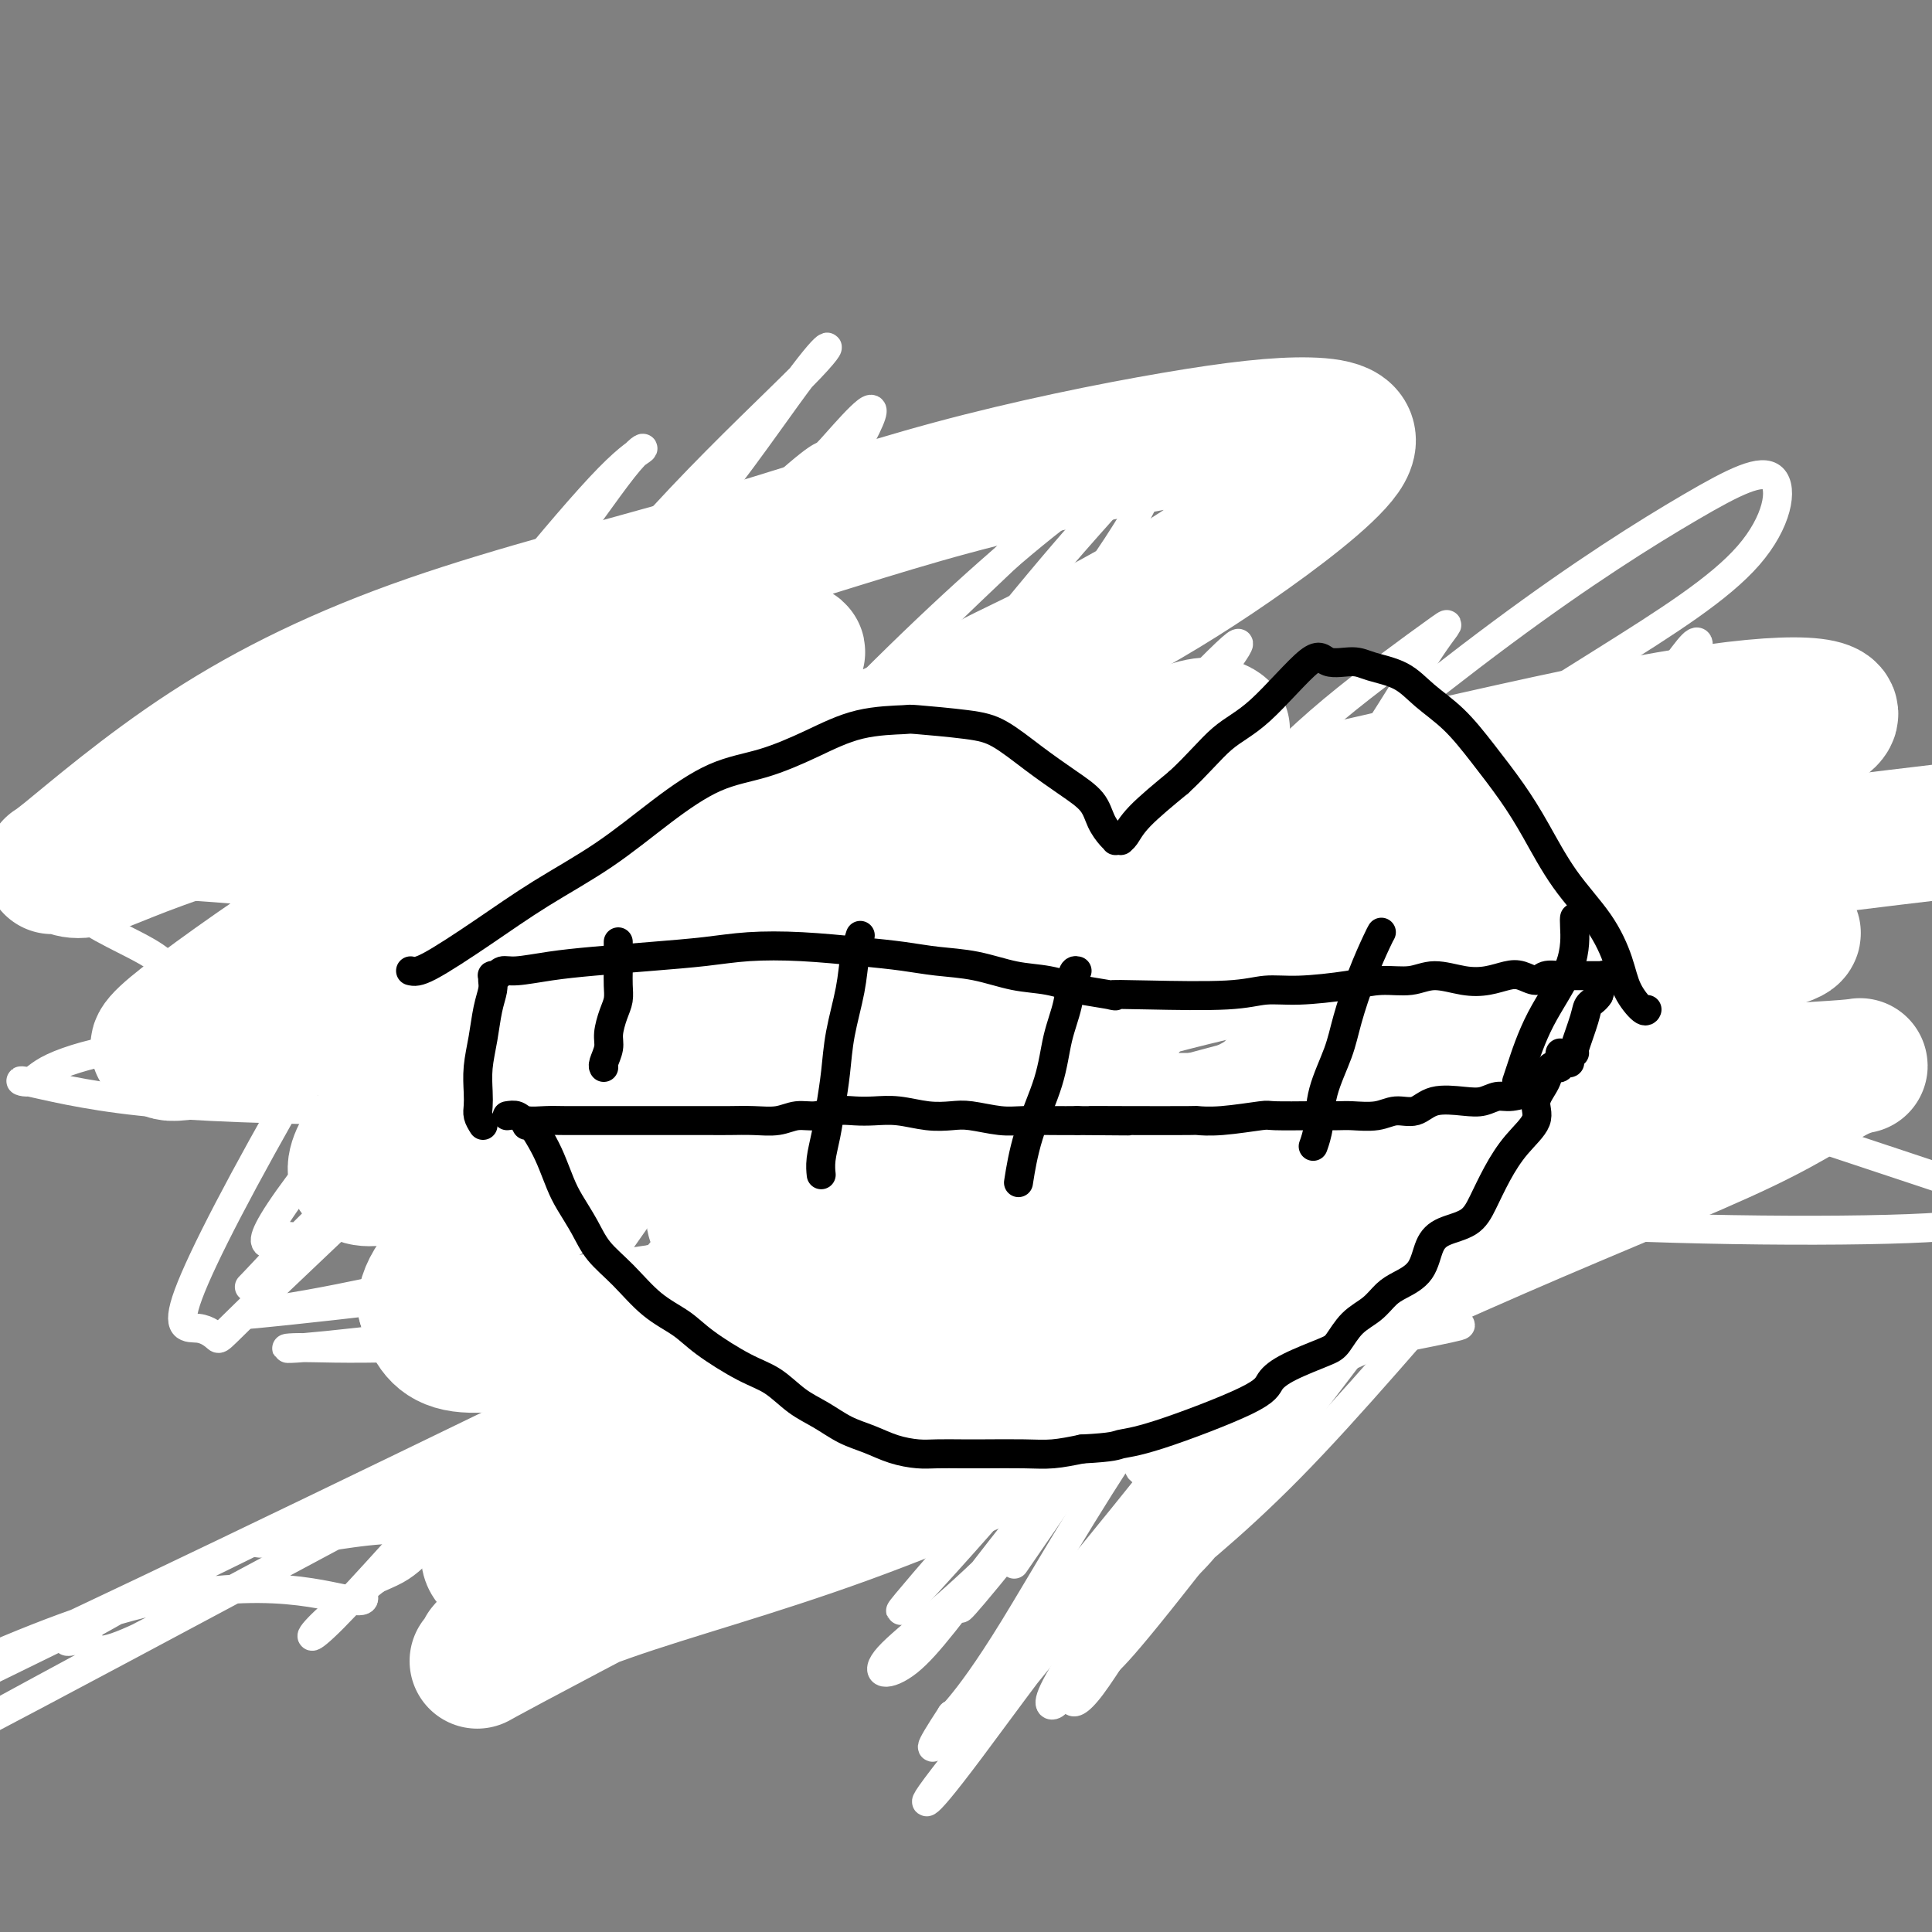 <svg viewBox='0 0 400 400' version='1.1' xmlns='http://www.w3.org/2000/svg' xmlns:xlink='http://www.w3.org/1999/xlink'><rect x="0" y="0" width="400" height="400" fill="#808080" stroke="none"/><g fill='none' stroke='#000000' stroke-width='6' stroke-linecap='round' stroke-linejoin='round'><path d='M107,238c0.365,-0.129 0.731,-0.258 1,0c0.269,0.258 0.442,0.902 1,1c0.558,0.098 1.501,-0.351 2,0c0.499,0.351 0.556,1.500 1,2c0.444,0.500 1.276,0.349 2,1c0.724,0.651 1.339,2.102 2,3c0.661,0.898 1.367,1.242 2,2c0.633,0.758 1.194,1.931 2,3c0.806,1.069 1.859,2.033 3,3c1.141,0.967 2.372,1.938 3,3c0.628,1.062 0.655,2.216 1,3c0.345,0.784 1.008,1.199 2,2c0.992,0.801 2.313,1.987 3,3c0.687,1.013 0.740,1.853 2,3c1.260,1.147 3.727,2.601 5,4c1.273,1.399 1.353,2.742 2,4c0.647,1.258 1.863,2.431 3,3c1.137,0.569 2.197,0.534 3,1c0.803,0.466 1.349,1.434 2,2c0.651,0.566 1.406,0.729 2,1c0.594,0.271 1.027,0.649 2,1c0.973,0.351 2.487,0.676 4,1'/><path d='M157,284c2.121,1.018 0.925,0.563 2,1c1.075,0.437 4.423,1.767 8,3c3.577,1.233 7.385,2.370 10,3c2.615,0.630 4.037,0.754 6,1c1.963,0.246 4.468,0.615 7,1c2.532,0.385 5.089,0.787 8,1c2.911,0.213 6.174,0.237 9,0c2.826,-0.237 5.216,-0.735 8,-1c2.784,-0.265 5.962,-0.297 9,-1c3.038,-0.703 5.935,-2.075 8,-3c2.065,-0.925 3.297,-1.402 5,-2c1.703,-0.598 3.877,-1.318 6,-2c2.123,-0.682 4.194,-1.328 6,-2c1.806,-0.672 3.348,-1.372 5,-2c1.652,-0.628 3.414,-1.186 5,-2c1.586,-0.814 2.996,-1.884 5,-3c2.004,-1.116 4.603,-2.279 6,-3c1.397,-0.721 1.594,-1.001 3,-2c1.406,-0.999 4.022,-2.717 6,-4c1.978,-1.283 3.317,-2.129 5,-3c1.683,-0.871 3.708,-1.766 5,-3c1.292,-1.234 1.851,-2.807 3,-4c1.149,-1.193 2.888,-2.007 4,-3c1.112,-0.993 1.598,-2.165 3,-3c1.402,-0.835 3.721,-1.334 5,-2c1.279,-0.666 1.518,-1.498 2,-2c0.482,-0.502 1.207,-0.674 2,-1c0.793,-0.326 1.655,-0.808 2,-1c0.345,-0.192 0.172,-0.096 0,0'/><path d='M112,182c0.163,0.250 0.326,0.501 1,1c0.674,0.499 1.859,1.248 3,2c1.141,0.752 2.239,1.508 3,2c0.761,0.492 1.186,0.719 2,1c0.814,0.281 2.018,0.614 3,1c0.982,0.386 1.743,0.824 3,1c1.257,0.176 3.010,0.090 4,0c0.990,-0.090 1.217,-0.182 2,0c0.783,0.182 2.121,0.640 4,1c1.879,0.360 4.298,0.622 6,1c1.702,0.378 2.687,0.871 4,1c1.313,0.129 2.952,-0.105 4,0c1.048,0.105 1.503,0.550 3,1c1.497,0.450 4.036,0.904 6,1c1.964,0.096 3.353,-0.167 5,0c1.647,0.167 3.552,0.763 5,1c1.448,0.237 2.438,0.116 4,0c1.562,-0.116 3.697,-0.227 5,0c1.303,0.227 1.774,0.792 3,1c1.226,0.208 3.207,0.059 5,0c1.793,-0.059 3.396,-0.030 5,0'/><path d='M192,197c10.665,1.324 4.827,1.136 4,1c-0.827,-0.136 3.356,-0.218 6,0c2.644,0.218 3.750,0.738 5,1c1.250,0.262 2.645,0.266 5,0c2.355,-0.266 5.669,-0.803 8,-1c2.331,-0.197 3.680,-0.053 5,0c1.320,0.053 2.612,0.014 4,0c1.388,-0.014 2.874,-0.004 4,0c1.126,0.004 1.894,0.001 3,0c1.106,-0.001 2.550,-0.000 4,0c1.450,0.000 2.905,-0.000 4,0c1.095,0.000 1.828,0.001 3,0c1.172,-0.001 2.781,-0.004 4,0c1.219,0.004 2.048,0.015 3,0c0.952,-0.015 2.029,-0.057 3,0c0.971,0.057 1.838,0.211 3,0c1.162,-0.211 2.621,-0.788 4,-1c1.379,-0.212 2.679,-0.061 4,0c1.321,0.061 2.663,0.030 4,0c1.337,-0.030 2.670,-0.060 4,0c1.330,0.060 2.658,0.209 4,0c1.342,-0.209 2.697,-0.775 4,-1c1.303,-0.225 2.554,-0.109 4,0c1.446,0.109 3.086,0.213 5,0c1.914,-0.213 4.100,-0.741 6,-1c1.900,-0.259 3.512,-0.249 5,-1c1.488,-0.751 2.853,-2.263 4,-3c1.147,-0.737 2.078,-0.698 4,-2c1.922,-1.302 4.835,-3.943 6,-5c1.165,-1.057 0.583,-0.528 0,0'/><path d='M118,200c0.112,-0.007 0.223,-0.015 0,0c-0.223,0.015 -0.782,0.051 -1,0c-0.218,-0.051 -0.097,-0.189 0,0c0.097,0.189 0.170,0.704 0,1c-0.170,0.296 -0.582,0.371 -1,1c-0.418,0.629 -0.843,1.810 -1,3c-0.157,1.190 -0.046,2.390 0,3c0.046,0.610 0.026,0.631 0,1c-0.026,0.369 -0.060,1.085 0,2c0.060,0.915 0.212,2.029 0,3c-0.212,0.971 -0.789,1.798 -1,2c-0.211,0.202 -0.057,-0.220 0,1c0.057,1.220 0.015,4.082 0,5c-0.015,0.918 -0.005,-0.108 0,0c0.005,0.108 0.005,1.350 0,2c-0.005,0.650 -0.014,0.708 0,1c0.014,0.292 0.052,0.817 0,1c-0.052,0.183 -0.193,0.024 0,0c0.193,-0.024 0.722,0.086 1,0c0.278,-0.086 0.306,-0.369 1,-1c0.694,-0.631 2.056,-1.609 3,-2c0.944,-0.391 1.472,-0.196 2,0'/><path d='M121,223c1.809,-0.523 2.832,-0.831 3,-1c0.168,-0.169 -0.520,-0.199 1,0c1.520,0.199 5.247,0.627 7,1c1.753,0.373 1.533,0.692 2,1c0.467,0.308 1.622,0.604 3,1c1.378,0.396 2.978,0.891 4,1c1.022,0.109 1.464,-0.167 2,0c0.536,0.167 1.166,0.778 2,1c0.834,0.222 1.872,0.055 3,0c1.128,-0.055 2.348,0.000 3,0c0.652,-0.000 0.737,-0.057 1,0c0.263,0.057 0.703,0.226 1,0c0.297,-0.226 0.450,-0.849 1,-1c0.550,-0.151 1.498,0.168 2,0c0.502,-0.168 0.558,-0.822 1,-1c0.442,-0.178 1.270,0.122 2,0c0.730,-0.122 1.361,-0.666 2,-1c0.639,-0.334 1.286,-0.457 2,-1c0.714,-0.543 1.497,-1.507 2,-2c0.503,-0.493 0.727,-0.515 1,-1c0.273,-0.485 0.595,-1.435 1,-2c0.405,-0.565 0.893,-0.747 1,-1c0.107,-0.253 -0.168,-0.579 0,-1c0.168,-0.421 0.780,-0.938 1,-1c0.220,-0.062 0.048,0.329 0,0c-0.048,-0.329 0.029,-1.379 0,-2c-0.029,-0.621 -0.165,-0.813 0,-1c0.165,-0.187 0.632,-0.370 1,-1c0.368,-0.630 0.638,-1.708 1,-2c0.362,-0.292 0.818,0.202 1,0c0.182,-0.202 0.091,-1.101 0,-2'/><path d='M172,207c1.928,-2.868 1.249,-1.538 1,-1c-0.249,0.538 -0.067,0.283 0,0c0.067,-0.283 0.019,-0.594 0,-1c-0.019,-0.406 -0.009,-0.908 0,-1c0.009,-0.092 0.015,0.226 0,0c-0.015,-0.226 -0.053,-0.994 0,-1c0.053,-0.006 0.195,0.752 0,1c-0.195,0.248 -0.728,-0.015 -1,0c-0.272,0.015 -0.282,0.306 -1,1c-0.718,0.694 -2.144,1.789 -3,3c-0.856,1.211 -1.144,2.536 -2,4c-0.856,1.464 -2.281,3.065 -3,4c-0.719,0.935 -0.732,1.202 -1,2c-0.268,0.798 -0.793,2.126 -1,3c-0.207,0.874 -0.098,1.295 0,2c0.098,0.705 0.184,1.696 0,2c-0.184,0.304 -0.639,-0.077 -1,0c-0.361,0.077 -0.629,0.612 -1,1c-0.371,0.388 -0.846,0.628 -1,1c-0.154,0.372 0.014,0.874 0,1c-0.014,0.126 -0.210,-0.125 0,0c0.210,0.125 0.825,0.626 1,1c0.175,0.374 -0.091,0.622 0,1c0.091,0.378 0.538,0.885 1,1c0.462,0.115 0.938,-0.162 1,0c0.062,0.162 -0.290,0.762 0,1c0.290,0.238 1.222,0.115 2,0c0.778,-0.115 1.402,-0.223 2,0c0.598,0.223 1.171,0.778 2,1c0.829,0.222 1.915,0.111 3,0'/><path d='M170,233c2.330,0.078 3.656,-0.228 5,0c1.344,0.228 2.706,0.989 6,1c3.294,0.011 8.520,-0.729 12,-1c3.480,-0.271 5.213,-0.073 6,0c0.787,0.073 0.626,0.020 1,0c0.374,-0.020 1.281,-0.006 2,0c0.719,0.006 1.250,0.003 2,0c0.750,-0.003 1.717,-0.005 2,0c0.283,0.005 -0.120,0.016 0,0c0.120,-0.016 0.763,-0.060 1,0c0.237,0.060 0.066,0.224 0,0c-0.066,-0.224 -0.029,-0.837 0,-1c0.029,-0.163 0.050,0.124 0,0c-0.050,-0.124 -0.169,-0.658 0,-1c0.169,-0.342 0.627,-0.493 1,-1c0.373,-0.507 0.662,-1.369 1,-2c0.338,-0.631 0.723,-1.032 1,-2c0.277,-0.968 0.444,-2.502 1,-4c0.556,-1.498 1.501,-2.959 2,-4c0.499,-1.041 0.550,-1.663 1,-3c0.450,-1.337 1.298,-3.390 2,-6c0.702,-2.610 1.260,-5.776 2,-8c0.740,-2.224 1.664,-3.506 2,-5c0.336,-1.494 0.086,-3.198 0,-4c-0.086,-0.802 -0.008,-0.700 0,-1c0.008,-0.300 -0.053,-1.002 0,-1c0.053,0.002 0.218,0.708 0,1c-0.218,0.292 -0.821,0.171 -1,0c-0.179,-0.171 0.067,-0.392 0,0c-0.067,0.392 -0.448,1.398 -1,2c-0.552,0.602 -1.276,0.801 -2,1'/><path d='M216,194c-0.790,0.662 -0.765,1.317 -1,2c-0.235,0.683 -0.728,1.395 -2,4c-1.272,2.605 -3.322,7.105 -4,9c-0.678,1.895 0.014,1.186 0,1c-0.014,-0.186 -0.736,0.151 -1,1c-0.264,0.849 -0.071,2.209 0,3c0.071,0.791 0.019,1.011 0,1c-0.019,-0.011 -0.005,-0.253 0,0c0.005,0.253 0.001,1.002 0,2c-0.001,0.998 -0.000,2.244 0,3c0.000,0.756 -0.001,1.022 0,2c0.001,0.978 0.004,2.670 0,4c-0.004,1.330 -0.015,2.300 0,3c0.015,0.700 0.055,1.132 0,2c-0.055,0.868 -0.207,2.173 0,3c0.207,0.827 0.772,1.177 1,2c0.228,0.823 0.120,2.119 0,3c-0.120,0.881 -0.251,1.346 0,2c0.251,0.654 0.886,1.495 1,2c0.114,0.505 -0.292,0.672 0,1c0.292,0.328 1.282,0.817 2,1c0.718,0.183 1.164,0.060 2,0c0.836,-0.060 2.062,-0.059 3,0c0.938,0.059 1.588,0.174 3,0c1.412,-0.174 3.585,-0.639 6,-1c2.415,-0.361 5.072,-0.619 8,-1c2.928,-0.381 6.127,-0.887 9,-1c2.873,-0.113 5.420,0.166 8,0c2.580,-0.166 5.195,-0.775 7,-1c1.805,-0.225 2.802,-0.064 4,0c1.198,0.064 2.599,0.032 4,0'/><path d='M266,241c8.305,-0.397 2.067,0.611 0,1c-2.067,0.389 0.038,0.158 1,0c0.962,-0.158 0.780,-0.241 1,0c0.220,0.241 0.843,0.808 1,1c0.157,0.192 -0.150,0.008 0,0c0.150,-0.008 0.757,0.159 1,0c0.243,-0.159 0.121,-0.643 0,-1c-0.121,-0.357 -0.243,-0.588 0,-1c0.243,-0.412 0.850,-1.007 1,-2c0.150,-0.993 -0.156,-2.386 0,-4c0.156,-1.614 0.774,-3.450 1,-6c0.226,-2.550 0.061,-5.814 0,-9c-0.061,-3.186 -0.016,-6.293 0,-9c0.016,-2.707 0.004,-5.012 0,-7c-0.004,-1.988 -0.001,-3.658 0,-5c0.001,-1.342 -0.001,-2.357 0,-3c0.001,-0.643 0.005,-0.913 0,-1c-0.005,-0.087 -0.019,0.010 0,0c0.019,-0.010 0.070,-0.128 0,0c-0.070,0.128 -0.260,0.502 -1,1c-0.740,0.498 -2.031,1.119 -3,2c-0.969,0.881 -1.618,2.022 -2,3c-0.382,0.978 -0.499,1.795 -1,3c-0.501,1.205 -1.388,2.799 -2,4c-0.612,1.201 -0.949,2.009 -1,3c-0.051,0.991 0.182,2.166 0,3c-0.182,0.834 -0.781,1.326 -1,2c-0.219,0.674 -0.059,1.531 0,2c0.059,0.469 0.016,0.549 0,1c-0.016,0.451 -0.005,1.272 0,2c0.005,0.728 0.002,1.364 0,2'/><path d='M261,223c-0.067,2.718 0.766,2.014 1,2c0.234,-0.014 -0.130,0.664 0,2c0.130,1.336 0.756,3.331 1,4c0.244,0.669 0.107,0.012 0,0c-0.107,-0.012 -0.184,0.623 0,1c0.184,0.377 0.630,0.497 1,1c0.370,0.503 0.664,1.387 1,2c0.336,0.613 0.713,0.953 1,1c0.287,0.047 0.482,-0.200 1,0c0.518,0.200 1.358,0.845 2,1c0.642,0.155 1.085,-0.181 2,0c0.915,0.181 2.301,0.877 4,1c1.699,0.123 3.710,-0.329 7,-1c3.290,-0.671 7.859,-1.563 13,-3c5.141,-1.437 10.856,-3.419 15,-5c4.144,-1.581 6.718,-2.759 9,-4c2.282,-1.241 4.272,-2.544 6,-3c1.728,-0.456 3.194,-0.066 4,0c0.806,0.066 0.951,-0.193 1,0c0.049,0.193 0.001,0.837 0,1c-0.001,0.163 0.046,-0.156 0,0c-0.046,0.156 -0.186,0.788 0,1c0.186,0.212 0.699,0.003 1,0c0.301,-0.003 0.392,0.201 0,-1c-0.392,-1.201 -1.265,-3.808 -2,-6c-0.735,-2.192 -1.331,-3.969 -2,-6c-0.669,-2.031 -1.411,-4.316 -2,-6c-0.589,-1.684 -1.025,-2.767 -2,-5c-0.975,-2.233 -2.487,-5.617 -4,-9'/><path d='M319,191c-2.389,-6.212 -2.362,-5.242 -2,-5c0.362,0.242 1.059,-0.242 0,-2c-1.059,-1.758 -3.874,-4.788 -5,-6c-1.126,-1.212 -0.563,-0.606 0,0'/><path d='M110,187c-0.391,-1.380 -0.782,-2.759 -1,-3c-0.218,-0.241 -0.264,0.658 -1,0c-0.736,-0.658 -2.162,-2.873 -3,-4c-0.838,-1.127 -1.087,-1.168 -2,-2c-0.913,-0.832 -2.489,-2.457 -4,-4c-1.511,-1.543 -2.958,-3.004 -4,-4c-1.042,-0.996 -1.680,-1.527 -2,-2c-0.320,-0.473 -0.323,-0.887 -1,-2c-0.677,-1.113 -2.027,-2.925 -3,-4c-0.973,-1.075 -1.567,-1.412 -2,-2c-0.433,-0.588 -0.704,-1.426 -1,-2c-0.296,-0.574 -0.618,-0.885 -1,-1c-0.382,-0.115 -0.824,-0.033 -1,0c-0.176,0.033 -0.086,0.017 0,0c0.086,-0.017 0.166,-0.037 0,0c-0.166,0.037 -0.579,0.129 -1,1c-0.421,0.871 -0.848,2.520 -1,3c-0.152,0.480 -0.027,-0.208 -1,1c-0.973,1.208 -3.044,4.314 -4,6c-0.956,1.686 -0.796,1.954 -1,3c-0.204,1.046 -0.773,2.870 -1,4c-0.227,1.130 -0.114,1.565 0,2'/><path d='M75,177c-1.786,3.527 -1.253,2.345 -1,2c0.253,-0.345 0.224,0.148 0,1c-0.224,0.852 -0.642,2.062 -1,3c-0.358,0.938 -0.656,1.603 -1,2c-0.344,0.397 -0.733,0.525 -1,1c-0.267,0.475 -0.411,1.297 -1,2c-0.589,0.703 -1.622,1.289 -2,2c-0.378,0.711 -0.101,1.549 0,2c0.101,0.451 0.027,0.516 0,1c-0.027,0.484 -0.007,1.388 0,2c0.007,0.612 0.001,0.934 0,1c-0.001,0.066 0.004,-0.122 0,0c-0.004,0.122 -0.015,0.554 0,1c0.015,0.446 0.058,0.907 0,1c-0.058,0.093 -0.215,-0.182 0,0c0.215,0.182 0.803,0.822 1,1c0.197,0.178 0.004,-0.107 1,0c0.996,0.107 3.179,0.606 5,1c1.821,0.394 3.278,0.683 5,1c1.722,0.317 3.710,0.663 5,1c1.290,0.337 1.881,0.667 3,1c1.119,0.333 2.764,0.669 4,1c1.236,0.331 2.061,0.655 3,1c0.939,0.345 1.993,0.709 3,1c1.007,0.291 1.969,0.509 3,1c1.031,0.491 2.132,1.255 4,2c1.868,0.745 4.503,1.470 6,2c1.497,0.530 1.856,0.866 2,1c0.144,0.134 0.072,0.067 0,0'/></g>
<g fill='none' stroke='#FFFFFF' stroke-width='6' stroke-linecap='round' stroke-linejoin='round'><path d='M353,206c-1.393,-0.147 -2.786,-0.293 -8,2c-5.214,2.293 -14.250,7.026 -20,13c-5.750,5.974 -8.214,13.190 -20,15c-11.786,1.810 -32.894,-1.785 -43,0c-10.106,1.785 -9.208,8.951 -9,11c0.208,2.049 -0.273,-1.019 -1,-2c-0.727,-0.981 -1.702,0.127 0,-1c1.702,-1.127 6.079,-4.487 13,-11c6.921,-6.513 16.386,-16.180 26,-25c9.614,-8.820 19.377,-16.793 27,-23c7.623,-6.207 13.106,-10.647 17,-12c3.894,-1.353 6.198,0.379 8,0c1.802,-0.379 3.100,-2.871 1,4c-2.100,6.871 -7.600,23.106 -14,35c-6.400,11.894 -13.700,19.447 -21,27'/><path d='M309,239c-8.254,10.644 -18.389,23.755 -27,35c-8.611,11.245 -15.700,20.626 -22,28c-6.300,7.374 -11.813,12.743 -14,15c-2.187,2.257 -1.047,1.401 0,-4c1.047,-5.401 2.002,-15.348 6,-27c3.998,-11.652 11.039,-25.007 18,-39c6.961,-13.993 13.842,-28.622 21,-41c7.158,-12.378 14.594,-22.506 19,-31c4.406,-8.494 5.781,-15.356 8,-18c2.219,-2.644 5.281,-1.070 7,-1c1.719,0.070 2.095,-1.365 -1,4c-3.095,5.365 -9.662,17.531 -16,27c-6.338,9.469 -12.448,16.241 -21,26c-8.552,9.759 -19.546,22.505 -30,35c-10.454,12.495 -20.366,24.738 -27,34c-6.634,9.262 -9.989,15.542 -12,19c-2.011,3.458 -2.679,4.095 -3,4c-0.321,-0.095 -0.295,-0.922 6,-6c6.295,-5.078 18.860,-14.407 32,-28c13.140,-13.593 26.856,-31.449 41,-48c14.144,-16.551 28.715,-31.796 38,-43c9.285,-11.204 13.283,-18.367 16,-22c2.717,-3.633 4.154,-3.734 4,-3c-0.154,0.734 -1.899,2.305 -7,8c-5.101,5.695 -13.559,15.516 -25,28c-11.441,12.484 -25.864,27.633 -41,46c-15.136,18.367 -30.985,39.954 -43,58c-12.015,18.046 -20.196,32.551 -26,42c-5.804,9.449 -9.230,13.843 -11,16c-1.770,2.157 -1.885,2.079 -2,2'/><path d='M197,355c-10.916,16.646 2.795,-0.739 16,-17c13.205,-16.261 25.906,-31.399 40,-50c14.094,-18.601 29.583,-40.664 48,-64c18.417,-23.336 39.762,-47.944 49,-58c9.238,-10.056 6.368,-5.559 7,-5c0.632,0.559 4.765,-2.819 4,0c-0.765,2.819 -6.428,11.835 -15,23c-8.572,11.165 -20.053,24.478 -32,39c-11.947,14.522 -24.358,30.251 -37,47c-12.642,16.749 -25.514,34.518 -35,48c-9.486,13.482 -15.587,22.678 -19,28c-3.413,5.322 -4.138,6.770 -5,7c-0.862,0.230 -1.859,-0.757 5,-11c6.859,-10.243 21.575,-29.743 38,-51c16.425,-21.257 34.558,-44.272 49,-64c14.442,-19.728 25.192,-36.170 33,-46c7.808,-9.830 12.673,-13.047 16,-15c3.327,-1.953 5.117,-2.643 3,2c-2.117,4.643 -8.142,14.618 -17,27c-8.858,12.382 -20.550,27.172 -33,42c-12.450,14.828 -25.657,29.693 -38,45c-12.343,15.307 -23.820,31.057 -32,43c-8.180,11.943 -13.063,20.079 -16,24c-2.937,3.921 -3.927,3.628 -4,3c-0.073,-0.628 0.773,-1.592 9,-14c8.227,-12.408 23.837,-36.261 40,-60c16.163,-23.739 32.881,-47.364 47,-67c14.119,-19.636 25.640,-35.284 33,-46c7.360,-10.716 10.558,-16.500 13,-20c2.442,-3.500 4.126,-4.714 1,-1c-3.126,3.714 -11.063,12.357 -19,21'/><path d='M346,165c-9.040,9.633 -22.639,23.716 -34,35c-11.361,11.284 -20.484,19.768 -40,43c-19.516,23.232 -49.427,61.213 -63,78c-13.573,16.787 -10.810,12.382 -7,8c3.810,-4.382 8.665,-8.740 18,-20c9.335,-11.260 23.150,-29.423 38,-50c14.850,-20.577 30.735,-43.569 45,-63c14.265,-19.431 26.911,-35.301 35,-46c8.089,-10.699 11.620,-16.228 13,-17c1.380,-0.772 0.609,3.214 -4,10c-4.609,6.786 -13.055,16.374 -23,29c-9.945,12.626 -21.387,28.292 -33,43c-11.613,14.708 -23.396,28.460 -38,48c-14.604,19.540 -32.030,44.869 -39,55c-6.970,10.131 -3.485,5.066 0,0'/><path d='M288,221c-3.413,4.827 -6.826,9.654 -12,16c-5.174,6.346 -12.107,14.210 -17,22c-4.893,7.790 -7.744,15.505 -11,22c-3.256,6.495 -6.917,11.772 -9,15c-2.083,3.228 -2.589,4.409 -3,6c-0.411,1.591 -0.729,3.592 3,2c3.729,-1.592 11.505,-6.778 20,-15c8.495,-8.222 17.710,-19.479 28,-31c10.290,-11.521 21.654,-23.304 32,-33c10.346,-9.696 19.674,-17.303 27,-23c7.326,-5.697 12.652,-9.483 16,-11c3.348,-1.517 4.719,-0.765 5,1c0.281,1.765 -0.528,4.542 -6,10c-5.472,5.458 -15.606,13.597 -26,23c-10.394,9.403 -21.049,20.071 -32,31c-10.951,10.929 -22.200,22.118 -31,33c-8.800,10.882 -15.151,21.456 -20,28c-4.849,6.544 -8.194,9.059 -11,11c-2.806,1.941 -5.071,3.308 -1,0c4.071,-3.308 14.479,-11.291 27,-24c12.521,-12.709 27.154,-30.143 42,-47c14.846,-16.857 29.905,-33.136 41,-46c11.095,-12.864 18.224,-22.313 23,-29c4.776,-6.687 7.197,-10.614 8,-12c0.803,-1.386 -0.013,-0.233 -5,5c-4.987,5.233 -14.146,14.546 -25,25c-10.854,10.454 -23.404,22.050 -36,35c-12.596,12.950 -25.237,27.256 -38,42c-12.763,14.744 -25.646,29.927 -34,41c-8.354,11.073 -12.177,18.037 -16,25'/><path d='M227,343c-7.947,10.972 -2.813,5.401 0,3c2.813,-2.401 3.306,-1.633 26,-31c22.694,-29.367 67.591,-88.869 91,-119c23.409,-30.131 25.331,-30.890 29,-34c3.669,-3.110 9.085,-8.571 11,-10c1.915,-1.429 0.328,1.175 -8,10c-8.328,8.825 -23.396,23.870 -39,40c-15.604,16.130 -31.745,33.345 -50,54c-18.255,20.655 -38.624,44.748 -54,64c-15.376,19.252 -25.759,33.661 -32,42c-6.241,8.339 -8.338,10.609 -9,11c-0.662,0.391 0.112,-1.096 8,-11c7.888,-9.904 22.888,-28.223 40,-49c17.112,-20.777 36.334,-44.010 54,-66c17.666,-21.990 33.774,-42.737 45,-57c11.226,-14.263 17.570,-22.043 22,-26c4.430,-3.957 6.947,-4.092 4,-1c-2.947,3.092 -11.358,9.411 -23,20c-11.642,10.589 -26.514,25.449 -43,41c-16.486,15.551 -34.585,31.792 -51,49c-16.415,17.208 -31.145,35.382 -41,48c-9.855,12.618 -14.835,19.681 -19,23c-4.165,3.319 -7.514,2.894 -4,-1c3.514,-3.894 13.889,-11.256 27,-25c13.111,-13.744 28.956,-33.870 46,-55c17.044,-21.130 35.288,-43.264 49,-60c13.712,-16.736 22.892,-28.074 29,-35c6.108,-6.926 9.145,-9.442 9,-9c-0.145,0.442 -3.470,3.840 -11,12c-7.530,8.160 -19.265,21.080 -31,34'/><path d='M302,205c-14.245,14.674 -28.858,28.360 -43,44c-14.142,15.640 -27.814,33.235 -41,49c-13.186,15.765 -25.886,29.700 -30,34c-4.114,4.300 0.359,-1.034 9,-11c8.641,-9.966 21.451,-24.563 35,-42c13.549,-17.437 27.837,-37.714 41,-56c13.163,-18.286 25.203,-34.580 33,-45c7.797,-10.420 11.353,-14.966 14,-18c2.647,-3.034 4.384,-4.555 -1,0c-5.384,4.555 -17.889,15.186 -27,23c-9.111,7.814 -14.828,12.812 -23,21c-8.172,8.188 -18.799,19.565 -28,29c-9.201,9.435 -16.977,16.929 -22,22c-5.023,5.071 -7.294,7.718 -9,9c-1.706,1.282 -2.848,1.200 -1,-2c1.848,-3.200 6.687,-9.517 15,-21c8.313,-11.483 20.101,-28.131 31,-44c10.899,-15.869 20.909,-30.960 28,-42c7.091,-11.040 11.261,-18.031 14,-22c2.739,-3.969 4.046,-4.918 0,-2c-4.046,2.918 -13.446,9.702 -21,16c-7.554,6.298 -13.264,12.110 -23,22c-9.736,9.890 -23.499,23.859 -37,39c-13.501,15.141 -26.741,31.455 -37,42c-10.259,10.545 -17.536,15.321 -22,18c-4.464,2.679 -6.113,3.262 -8,4c-1.887,0.738 -4.011,1.631 0,-4c4.011,-5.631 14.157,-17.785 25,-31c10.843,-13.215 22.384,-27.490 33,-40c10.616,-12.510 20.308,-23.255 30,-34'/><path d='M237,163c11.726,-14.718 9.540,-14.513 13,-20c3.460,-5.487 12.566,-16.665 0,-4c-12.566,12.665 -46.802,49.172 -62,66c-15.198,16.828 -11.357,13.976 -17,21c-5.643,7.024 -20.771,23.922 -31,35c-10.229,11.078 -15.560,16.335 -19,19c-3.440,2.665 -4.988,2.737 -6,2c-1.012,-0.737 -1.487,-2.283 4,-11c5.487,-8.717 16.935,-24.604 28,-40c11.065,-15.396 21.748,-30.300 33,-46c11.252,-15.700 23.074,-32.197 33,-46c9.926,-13.803 17.955,-24.914 22,-32c4.045,-7.086 4.106,-10.148 1,-10c-3.106,0.148 -9.380,3.506 -20,12c-10.620,8.494 -25.587,22.124 -42,39c-16.413,16.876 -34.272,36.999 -56,59c-21.728,22.001 -47.323,45.882 -60,58c-12.677,12.118 -12.435,12.474 -13,12c-0.565,-0.474 -1.937,-1.778 -4,-2c-2.063,-0.222 -4.816,0.638 -2,-7c2.816,-7.638 11.200,-23.776 24,-46c12.800,-22.224 30.014,-50.535 44,-70c13.986,-19.465 24.742,-30.084 34,-41c9.258,-10.916 17.018,-22.131 22,-29c4.982,-6.869 7.186,-9.394 8,-10c0.814,-0.606 0.237,0.708 -5,6c-5.237,5.292 -15.136,14.563 -25,25c-9.864,10.437 -19.694,22.041 -35,40c-15.306,17.959 -36.087,42.274 -47,55c-10.913,12.726 -11.956,13.863 -13,15'/><path d='M46,213c-20.164,20.769 -8.075,2.190 -6,-2c2.075,-4.190 -5.863,6.009 0,-2c5.863,-8.009 25.526,-34.225 39,-52c13.474,-17.775 20.760,-27.109 28,-36c7.240,-8.891 14.435,-17.338 19,-22c4.565,-4.662 6.501,-5.539 7,-6c0.499,-0.461 -0.437,-0.507 -4,4c-3.563,4.507 -9.752,13.567 -17,23c-7.248,9.433 -15.555,19.238 -26,32c-10.445,12.762 -23.029,28.479 -29,37c-5.971,8.521 -5.329,9.846 -6,11c-0.671,1.154 -2.655,2.138 -4,3c-1.345,0.862 -2.053,1.604 2,-1c4.053,-2.604 12.865,-8.552 23,-17c10.135,-8.448 21.593,-19.394 39,-36c17.407,-16.606 40.763,-38.872 51,-48c10.237,-9.128 7.357,-5.120 10,-8c2.643,-2.880 10.811,-12.650 8,-6c-2.811,6.650 -16.601,29.720 -42,63c-25.399,33.280 -62.409,76.769 -76,95c-13.591,18.231 -3.765,11.205 -2,11c1.765,-0.205 -4.532,6.410 -7,9c-2.468,2.590 -1.108,1.153 0,0c1.108,-1.153 1.963,-2.022 10,-10c8.037,-7.978 23.257,-23.066 39,-38c15.743,-14.934 32.008,-29.713 47,-44c14.992,-14.287 28.712,-28.082 42,-41c13.288,-12.918 26.144,-24.959 39,-37'/><path d='M230,95c28.448,-27.574 11.068,-11.507 4,-3c-7.068,8.507 -3.824,9.456 -4,11c-0.176,1.544 -3.771,3.683 -25,30c-21.229,26.317 -60.092,76.812 -76,97c-15.908,20.188 -8.863,10.069 -8,8c0.863,-2.069 -4.458,3.914 -5,5c-0.542,1.086 3.694,-2.723 11,-9c7.306,-6.277 17.682,-15.022 30,-26c12.318,-10.978 26.578,-24.188 41,-38c14.422,-13.812 29.006,-28.224 40,-39c10.994,-10.776 18.398,-17.914 23,-23c4.602,-5.086 6.403,-8.118 5,-6c-1.403,2.118 -6.008,9.387 -16,21c-9.992,11.613 -25.369,27.572 -44,50c-18.631,22.428 -40.515,51.326 -59,74c-18.485,22.674 -33.571,39.125 -47,54c-13.429,14.875 -25.202,28.175 -31,34c-5.798,5.825 -5.622,4.176 -1,0c4.622,-4.176 13.689,-10.877 26,-21c12.311,-10.123 27.867,-23.667 44,-38c16.133,-14.333 32.843,-29.453 52,-46c19.157,-16.547 40.760,-34.519 62,-52c21.240,-17.481 42.118,-34.470 59,-47c16.882,-12.530 29.769,-20.602 39,-26c9.231,-5.398 14.806,-8.124 17,-6c2.194,2.124 1.008,9.097 -5,16c-6.008,6.903 -16.837,13.737 -30,22c-13.163,8.263 -28.659,17.955 -45,28c-16.341,10.045 -33.526,20.441 -49,30c-15.474,9.559 -29.237,18.279 -43,27'/><path d='M195,222c-27.100,16.483 -26.350,15.192 -30,17c-3.650,1.808 -11.698,6.715 -16,8c-4.302,1.285 -4.856,-1.053 -6,-2c-1.144,-0.947 -2.876,-0.503 0,-2c2.876,-1.497 10.362,-4.935 19,-7c8.638,-2.065 18.428,-2.758 31,-6c12.572,-3.242 27.926,-9.033 46,-14c18.074,-4.967 38.869,-9.109 56,-12c17.131,-2.891 30.599,-4.530 40,-5c9.401,-0.470 14.735,0.228 18,2c3.265,1.772 4.459,4.617 5,7c0.541,2.383 0.428,4.305 -3,7c-3.428,2.695 -10.171,6.162 -17,8c-6.829,1.838 -13.743,2.046 -27,2c-13.257,-0.046 -32.858,-0.348 -47,-1c-14.142,-0.652 -22.827,-1.655 -36,-4c-13.173,-2.345 -30.836,-6.033 -48,-10c-17.164,-3.967 -33.830,-8.212 -49,-11c-15.170,-2.788 -28.845,-4.119 -43,-7c-14.155,-2.881 -28.790,-7.313 -35,-9c-6.210,-1.687 -3.996,-0.628 -5,-1c-1.004,-0.372 -5.226,-2.175 -7,-3c-1.774,-0.825 -1.099,-0.673 -2,-1c-0.901,-0.327 -3.376,-1.132 1,-1c4.376,0.132 15.605,1.201 28,3c12.395,1.799 25.957,4.327 38,6c12.043,1.673 22.568,2.490 54,6c31.432,3.510 83.770,9.714 107,12c23.230,2.286 17.351,0.653 36,7c18.649,6.347 61.824,20.673 105,35'/><path d='M408,246c15.729,6.091 2.552,3.818 1,4c-1.552,0.182 8.523,2.820 -7,4c-15.523,1.180 -56.642,0.903 -83,-1c-26.358,-1.903 -37.953,-5.433 -55,-10c-17.047,-4.567 -39.544,-10.172 -60,-16c-20.456,-5.828 -38.870,-11.878 -55,-17c-16.130,-5.122 -29.975,-9.315 -47,-15c-17.025,-5.685 -37.229,-12.864 -46,-16c-8.771,-3.136 -6.110,-2.231 -7,-3c-0.890,-0.769 -5.331,-3.211 -7,-5c-1.669,-1.789 -0.567,-2.924 -1,-4c-0.433,-1.076 -2.400,-2.093 3,-1c5.400,1.093 18.166,4.296 34,7c15.834,2.704 34.735,4.908 53,7c18.265,2.092 35.892,4.071 57,6c21.108,1.929 45.696,3.809 69,5c23.304,1.191 45.323,1.692 63,2c17.677,0.308 31.013,0.424 39,1c7.987,0.576 10.624,1.614 12,3c1.376,1.386 1.492,3.121 -2,4c-3.492,0.879 -10.591,0.901 -20,1c-9.409,0.099 -21.130,0.274 -36,0c-14.870,-0.274 -32.891,-0.997 -51,-2c-18.109,-1.003 -36.305,-2.286 -55,-4c-18.695,-1.714 -37.888,-3.860 -56,-5c-18.112,-1.140 -35.143,-1.275 -58,-3c-22.857,-1.725 -51.538,-5.041 -65,-5c-13.462,0.041 -11.703,3.440 -11,5c0.703,1.560 0.352,1.280 0,1'/><path d='M17,189c1.473,2.588 10.657,6.058 15,9c4.343,2.942 3.845,5.354 39,7c35.155,1.646 105.964,2.524 136,3c30.036,0.476 19.298,0.549 27,1c7.702,0.451 33.842,1.280 50,2c16.158,0.720 22.332,1.332 26,2c3.668,0.668 4.828,1.392 5,2c0.172,0.608 -0.646,1.098 -7,2c-6.354,0.902 -18.246,2.214 -29,3c-10.754,0.786 -20.370,1.045 -35,1c-14.630,-0.045 -34.273,-0.392 -51,-1c-16.727,-0.608 -30.538,-1.475 -55,-2c-24.462,-0.525 -59.574,-0.708 -80,-1c-20.426,-0.292 -26.166,-0.692 -32,0c-5.834,0.692 -11.761,2.476 -15,4c-3.239,1.524 -3.788,2.790 -5,3c-1.212,0.210 -3.087,-0.634 0,0c3.087,0.634 11.135,2.747 23,4c11.865,1.253 27.547,1.645 47,2c19.453,0.355 42.676,0.674 64,1c21.324,0.326 40.748,0.658 62,1c21.252,0.342 44.333,0.695 64,1c19.667,0.305 35.919,0.564 47,1c11.081,0.436 16.989,1.050 20,2c3.011,0.950 3.125,2.238 1,4c-2.125,1.762 -6.489,4.000 -18,6c-11.511,2.000 -30.168,3.763 -44,5c-13.832,1.237 -22.839,1.948 -37,3c-14.161,1.052 -33.474,2.443 -52,4c-18.526,1.557 -36.263,3.278 -54,5'/><path d='M129,263c-29.193,2.732 -30.676,3.561 -41,5c-10.324,1.439 -29.488,3.487 -35,4c-5.512,0.513 2.630,-0.509 11,-2c8.370,-1.491 16.969,-3.450 15,-3c-1.969,0.450 -14.504,3.311 18,-1c32.504,-4.311 110.048,-15.793 148,-21c37.952,-5.207 36.311,-4.141 41,-4c4.689,0.141 15.706,-0.645 21,-1c5.294,-0.355 4.863,-0.278 4,1c-0.863,1.278 -2.159,3.758 -12,6c-9.841,2.242 -28.225,4.245 -42,6c-13.775,1.755 -22.939,3.263 -37,5c-14.061,1.737 -33.018,3.705 -50,6c-16.982,2.295 -31.990,4.918 -45,7c-13.010,2.082 -24.022,3.623 -35,5c-10.978,1.377 -21.920,2.589 -27,3c-5.080,0.411 -4.297,0.019 -1,0c3.297,-0.019 9.109,0.333 21,0c11.891,-0.333 29.863,-1.352 45,-2c15.137,-0.648 27.441,-0.927 41,-1c13.559,-0.073 28.372,0.058 44,0c15.628,-0.058 32.070,-0.305 46,-1c13.930,-0.695 25.349,-1.836 32,-2c6.651,-0.164 8.535,0.651 10,1c1.465,0.349 2.511,0.232 -1,1c-3.511,0.768 -11.580,2.422 -21,4c-9.420,1.578 -20.190,3.079 -34,5c-13.810,1.921 -30.660,4.263 -48,7c-17.340,2.737 -35.170,5.868 -53,9'/><path d='M144,300c-31.635,5.539 -32.222,6.387 -44,9c-11.778,2.613 -34.748,6.993 -43,9c-8.252,2.007 -1.786,1.642 4,1c5.786,-0.642 10.893,-1.562 15,-2c4.107,-0.438 7.215,-0.394 18,-2c10.785,-1.606 29.246,-4.861 46,-8c16.754,-3.139 31.800,-6.163 48,-10c16.200,-3.837 33.553,-8.489 49,-12c15.447,-3.511 28.986,-5.883 38,-8c9.014,-2.117 13.502,-3.980 17,-5c3.498,-1.020 6.005,-1.196 4,0c-2.005,1.196 -8.522,3.765 -17,6c-8.478,2.235 -18.918,4.136 -33,7c-14.082,2.864 -31.808,6.690 -49,11c-17.192,4.310 -33.850,9.102 -47,13c-13.150,3.898 -22.790,6.901 -31,9c-8.210,2.099 -14.989,3.295 -19,4c-4.011,0.705 -5.255,0.920 -5,-1c0.255,-1.920 2.008,-5.975 9,-9c6.992,-3.025 19.223,-5.021 32,-8c12.777,-2.979 26.100,-6.942 40,-11c13.900,-4.058 28.378,-8.210 42,-12c13.622,-3.790 26.390,-7.219 35,-10c8.610,-2.781 13.063,-4.916 16,-6c2.937,-1.084 4.359,-1.118 2,0c-2.359,1.118 -8.498,3.389 -18,6c-9.502,2.611 -22.367,5.561 -38,9c-15.633,3.439 -34.036,7.365 -49,11c-14.964,3.635 -26.490,6.979 -36,9c-9.510,2.021 -17.003,2.720 -21,3c-3.997,0.280 -4.499,0.140 -5,0'/><path d='M104,303c-4.333,0.500 -2.167,0.250 0,0'/><path d='M212,233c7.946,-10.815 15.892,-21.630 1,0c-14.892,21.630 -52.622,75.707 -68,95c-15.378,19.293 -8.405,3.804 -5,-2c3.405,-5.804 3.241,-1.921 -6,-2c-9.241,-0.079 -27.560,-4.119 -36,-6c-8.440,-1.881 -7.000,-1.603 -7,-1c0.000,0.603 -1.438,1.532 -3,3c-1.562,1.468 -3.246,3.477 -6,5c-2.754,1.523 -6.577,2.560 -7,4c-0.423,1.440 2.554,3.282 -4,2c-6.554,-1.282 -22.640,-5.690 -52,4c-29.360,9.690 -71.993,33.477 -3,1c68.993,-32.477 249.612,-121.220 249,-121c-0.612,0.220 -182.455,89.403 -249,122c-66.545,32.597 -17.792,8.610 0,0c17.792,-8.610 4.622,-1.842 0,1c-4.622,2.842 -0.697,1.759 1,1c1.697,-0.759 1.168,-1.195 1,0c-0.168,1.195 0.027,4.022 6,2c5.973,-2.022 17.725,-8.892 1,0c-16.725,8.892 -61.926,33.548 1,0c62.926,-33.548 233.979,-125.299 252,-135c18.021,-9.701 -116.989,62.650 -252,135'/><path d='M223,298c-14.300,3.601 -28.600,7.203 -36,9c-7.400,1.797 -7.900,1.790 -17,3c-9.100,1.210 -26.802,3.636 -35,4c-8.198,0.364 -6.894,-1.335 -7,-3c-0.106,-1.665 -1.623,-3.296 0,-5c1.623,-1.704 6.385,-3.480 16,-7c9.615,-3.520 24.081,-8.782 40,-14c15.919,-5.218 33.289,-10.392 51,-16c17.711,-5.608 35.763,-11.650 50,-17c14.237,-5.350 24.658,-10.006 31,-12c6.342,-1.994 8.604,-1.324 10,-1c1.396,0.324 1.926,0.302 -4,3c-5.926,2.698 -18.308,8.114 -29,12c-10.692,3.886 -19.694,6.240 -33,11c-13.306,4.760 -30.917,11.925 -47,19c-16.083,7.075 -30.638,14.059 -41,19c-10.362,4.941 -16.532,7.840 -19,9c-2.468,1.160 -1.234,0.580 0,0'/></g>
<g fill='none' stroke='#FFFFFF' stroke-width='28' stroke-linecap='round' stroke-linejoin='round'><path d='M268,240c-14.980,-0.297 -29.960,-0.594 -41,0c-11.040,0.594 -18.139,2.078 -28,4c-9.861,1.922 -22.484,4.280 -31,6c-8.516,1.720 -12.923,2.802 -16,3c-3.077,0.198 -4.822,-0.487 -4,-1c0.822,-0.513 4.211,-0.852 12,-2c7.789,-1.148 19.979,-3.104 35,-6c15.021,-2.896 32.874,-6.733 53,-12c20.126,-5.267 42.526,-11.964 61,-18c18.474,-6.036 33.023,-11.409 42,-15c8.977,-3.591 12.384,-5.399 16,-6c3.616,-0.601 7.441,0.003 0,2c-7.441,1.997 -26.150,5.385 -39,11c-12.850,5.615 -19.843,13.458 -33,20c-13.157,6.542 -32.479,11.784 -52,19c-19.521,7.216 -39.243,16.408 -57,25c-17.757,8.592 -33.551,16.585 -46,23c-12.449,6.415 -21.552,11.251 -27,14c-5.448,2.749 -7.240,3.412 -9,4c-1.760,0.588 -3.488,1.101 3,-1c6.488,-2.101 21.193,-6.815 36,-12c14.807,-5.185 29.718,-10.840 48,-18c18.282,-7.160 39.935,-15.823 60,-24c20.065,-8.177 38.542,-15.866 54,-22c15.458,-6.134 27.898,-10.713 35,-13c7.102,-2.287 8.865,-2.282 11,-2c2.135,0.282 4.641,0.841 -2,5c-6.641,4.159 -22.430,11.919 -34,17c-11.570,5.081 -18.923,7.483 -33,12c-14.077,4.517 -34.879,11.148 -55,19c-20.121,7.852 -39.560,16.926 -59,26'/><path d='M168,298c-17.569,7.490 -31.990,13.216 -43,18c-11.010,4.784 -18.609,8.625 -22,8c-3.391,-0.625 -2.575,-5.716 6,-11c8.575,-5.284 24.909,-10.762 42,-17c17.091,-6.238 34.939,-13.237 56,-21c21.061,-7.763 45.336,-16.290 67,-24c21.664,-7.710 40.716,-14.604 54,-19c13.284,-4.396 20.801,-6.295 26,-7c5.199,-0.705 8.080,-0.215 5,2c-3.080,2.215 -12.120,6.155 -21,10c-8.880,3.845 -17.601,7.595 -33,13c-15.399,5.405 -37.477,12.465 -59,21c-21.523,8.535 -42.490,18.543 -69,32c-26.510,13.457 -58.563,30.361 -71,37c-12.437,6.639 -5.258,3.012 -4,2c1.258,-1.012 -3.403,0.592 -1,-1c2.403,-1.592 11.872,-6.382 25,-11c13.128,-4.618 29.916,-9.066 49,-16c19.084,-6.934 40.465,-16.353 64,-27c23.535,-10.647 49.224,-22.523 71,-32c21.776,-9.477 39.639,-16.556 51,-22c11.361,-5.444 16.220,-9.252 20,-11c3.780,-1.748 6.479,-1.438 1,-1c-5.479,0.438 -19.137,1.002 -34,3c-14.863,1.998 -30.930,5.431 -50,9c-19.070,3.569 -41.143,7.274 -65,13c-23.857,5.726 -49.498,13.473 -70,19c-20.502,5.527 -35.866,8.834 -47,11c-11.134,2.166 -18.038,3.190 -22,2c-3.962,-1.190 -4.981,-4.595 -6,-8'/><path d='M88,270c0.390,-3.864 4.367,-9.524 16,-17c11.633,-7.476 30.924,-16.769 50,-25c19.076,-8.231 37.938,-15.399 59,-24c21.062,-8.601 44.324,-18.634 65,-28c20.676,-9.366 38.765,-18.066 43,-18c4.235,0.066 -5.385,8.897 -18,15c-12.615,6.103 -28.226,9.476 -47,15c-18.774,5.524 -40.710,13.197 -62,21c-21.290,7.803 -41.933,15.736 -59,21c-17.067,5.264 -30.557,7.860 -40,10c-9.443,2.140 -14.840,3.824 -18,4c-3.160,0.176 -4.083,-1.156 -3,-4c1.083,-2.844 4.171,-7.199 15,-14c10.829,-6.801 29.397,-16.049 46,-24c16.603,-7.951 31.241,-14.604 46,-21c14.759,-6.396 29.640,-12.533 41,-18c11.360,-5.467 19.198,-10.264 24,-12c4.802,-1.736 6.567,-0.413 7,0c0.433,0.413 -0.467,-0.086 -9,3c-8.533,3.086 -24.698,9.756 -38,15c-13.302,5.244 -23.742,9.061 -37,14c-13.258,4.939 -29.333,11.000 -51,17c-21.667,6.000 -48.924,11.939 -64,15c-15.076,3.061 -17.971,3.244 -19,3c-1.029,-0.244 -0.193,-0.913 -1,-1c-0.807,-0.087 -3.258,0.410 2,-4c5.258,-4.410 18.223,-13.726 31,-22c12.777,-8.274 25.365,-15.507 37,-22c11.635,-6.493 22.318,-12.247 33,-18'/><path d='M137,151c14.475,-8.211 15.662,-8.739 20,-11c4.338,-2.261 11.826,-6.256 6,-5c-5.826,1.256 -24.966,7.762 -37,12c-12.034,4.238 -16.960,6.207 -31,10c-14.040,3.793 -37.193,9.411 -52,14c-14.807,4.589 -21.270,8.150 -25,9c-3.730,0.850 -4.729,-1.010 -6,-1c-1.271,0.010 -2.815,1.890 2,-2c4.815,-3.890 15.989,-13.548 29,-22c13.011,-8.452 27.858,-15.696 46,-22c18.142,-6.304 39.580,-11.668 58,-17c18.420,-5.332 33.823,-10.633 50,-15c16.177,-4.367 33.127,-7.802 46,-10c12.873,-2.198 21.670,-3.160 28,-3c6.330,0.160 10.193,1.441 7,6c-3.193,4.559 -13.442,12.397 -23,19c-9.558,6.603 -18.424,11.973 -28,17c-9.576,5.027 -19.863,9.711 -22,11c-2.137,1.289 3.876,-0.818 -22,11c-25.876,11.818 -83.642,37.561 -101,47c-17.358,9.439 5.690,2.574 22,-1c16.310,-3.574 25.881,-3.856 40,-6c14.119,-2.144 32.785,-6.150 55,-11c22.215,-4.850 47.980,-10.543 72,-16c24.020,-5.457 46.294,-10.679 63,-14c16.706,-3.321 27.844,-4.740 35,-5c7.156,-0.260 10.330,0.640 10,2c-0.330,1.360 -4.165,3.180 -8,5'/><path d='M371,153c-9.592,3.353 -29.572,9.237 -39,12c-9.428,2.763 -8.305,2.407 -36,9c-27.695,6.593 -84.210,20.136 -117,29c-32.790,8.864 -41.857,13.050 -53,17c-11.143,3.950 -24.363,7.662 -32,10c-7.637,2.338 -9.691,3.300 -12,4c-2.309,0.700 -4.871,1.138 0,0c4.871,-1.138 17.176,-3.854 32,-7c14.824,-3.146 32.166,-6.724 52,-11c19.834,-4.276 42.158,-9.249 67,-15c24.842,-5.751 52.200,-12.278 88,-18c35.800,-5.722 80.040,-10.639 108,-14c27.960,-3.361 39.639,-5.166 45,-5c5.361,0.166 4.403,2.301 4,3c-0.403,0.699 -0.252,-0.040 0,1c0.252,1.040 0.606,3.857 -4,7c-4.606,3.143 -14.173,6.612 -18,8c-3.827,1.388 -1.913,0.694 0,0'/></g>
<g fill='none' stroke='#000000' stroke-width='6' stroke-linecap='round' stroke-linejoin='round'><path d='M109,233c0.243,-0.253 0.487,-0.505 1,0c0.513,0.505 1.296,1.768 2,3c0.704,1.232 1.331,2.433 2,4c0.669,1.567 1.381,3.502 2,5c0.619,1.498 1.146,2.561 2,4c0.854,1.439 2.034,3.256 3,5c0.966,1.744 1.717,3.416 3,5c1.283,1.584 3.097,3.078 5,5c1.903,1.922 3.894,4.270 6,6c2.106,1.730 4.327,2.840 6,4c1.673,1.160 2.799,2.368 5,4c2.201,1.632 5.476,3.687 8,5c2.524,1.313 4.295,1.885 6,3c1.705,1.115 3.343,2.775 5,4c1.657,1.225 3.332,2.017 5,3c1.668,0.983 3.330,2.158 5,3c1.670,0.842 3.349,1.350 5,2c1.651,0.650 3.274,1.442 5,2c1.726,0.558 3.556,0.881 5,1c1.444,0.119 2.502,0.033 4,0c1.498,-0.033 3.434,-0.011 5,0c1.566,0.011 2.760,0.013 5,0c2.240,-0.013 5.526,-0.042 8,0c2.474,0.042 4.135,0.155 6,0c1.865,-0.155 3.932,-0.577 6,-1'/><path d='M224,300c6.860,-0.359 7.010,-0.756 8,-1c0.990,-0.244 2.821,-0.335 8,-2c5.179,-1.665 13.705,-4.906 18,-7c4.295,-2.094 4.360,-3.043 5,-4c0.640,-0.957 1.855,-1.922 4,-3c2.145,-1.078 5.221,-2.271 7,-3c1.779,-0.729 2.260,-0.996 3,-2c0.740,-1.004 1.739,-2.745 3,-4c1.261,-1.255 2.785,-2.023 4,-3c1.215,-0.977 2.122,-2.163 3,-3c0.878,-0.837 1.726,-1.325 3,-2c1.274,-0.675 2.974,-1.536 4,-3c1.026,-1.464 1.380,-3.531 2,-5c0.620,-1.469 1.508,-2.342 3,-3c1.492,-0.658 3.589,-1.102 5,-2c1.411,-0.898 2.138,-2.249 3,-4c0.862,-1.751 1.859,-3.903 3,-6c1.141,-2.097 2.424,-4.139 4,-6c1.576,-1.861 3.444,-3.543 4,-5c0.556,-1.457 -0.202,-2.691 0,-4c0.202,-1.309 1.363,-2.694 2,-4c0.637,-1.306 0.750,-2.532 1,-3c0.250,-0.468 0.639,-0.177 1,0c0.361,0.177 0.696,0.241 1,0c0.304,-0.241 0.579,-0.786 1,-1c0.421,-0.214 0.989,-0.096 1,0c0.011,0.096 -0.533,0.170 -1,0c-0.467,-0.170 -0.856,-0.584 -1,-1c-0.144,-0.416 -0.041,-0.833 0,-1c0.041,-0.167 0.021,-0.083 0,0'/><path d='M100,233c-0.421,-0.679 -0.842,-1.359 -1,-2c-0.158,-0.641 -0.054,-1.245 0,-2c0.054,-0.755 0.057,-1.662 0,-3c-0.057,-1.338 -0.173,-3.107 0,-5c0.173,-1.893 0.635,-3.908 1,-6c0.365,-2.092 0.633,-4.259 1,-6c0.367,-1.741 0.834,-3.055 1,-4c0.166,-0.945 0.030,-1.520 0,-2c-0.030,-0.480 0.047,-0.865 0,-1c-0.047,-0.135 -0.217,-0.021 0,0c0.217,0.021 0.820,-0.050 1,0c0.180,0.050 -0.065,0.221 0,0c0.065,-0.221 0.438,-0.833 1,-1c0.562,-0.167 1.312,0.110 3,0c1.688,-0.110 4.313,-0.607 7,-1c2.687,-0.393 5.438,-0.680 9,-1c3.562,-0.320 7.937,-0.671 12,-1c4.063,-0.329 7.814,-0.635 11,-1c3.186,-0.365 5.809,-0.788 9,-1c3.191,-0.212 6.952,-0.213 11,0c4.048,0.213 8.384,0.638 12,1c3.616,0.362 6.513,0.659 9,1c2.487,0.341 4.564,0.724 7,1c2.436,0.276 5.230,0.445 8,1c2.770,0.555 5.515,1.496 8,2c2.485,0.504 4.710,0.573 7,1c2.290,0.427 4.645,1.214 7,2'/><path d='M224,205c10.077,1.623 6.269,1.182 6,1c-0.269,-0.182 3.000,-0.104 8,0c5.000,0.104 11.732,0.234 16,0c4.268,-0.234 6.073,-0.832 8,-1c1.927,-0.168 3.977,0.094 7,0c3.023,-0.094 7.021,-0.543 10,-1c2.979,-0.457 4.939,-0.920 7,-1c2.061,-0.080 4.221,0.224 6,0c1.779,-0.224 3.175,-0.975 5,-1c1.825,-0.025 4.079,0.678 6,1c1.921,0.322 3.511,0.265 5,0c1.489,-0.265 2.878,-0.736 4,-1c1.122,-0.264 1.978,-0.319 3,0c1.022,0.319 2.209,1.014 3,1c0.791,-0.014 1.186,-0.736 2,-1c0.814,-0.264 2.045,-0.071 3,0c0.955,0.071 1.632,0.019 2,0c0.368,-0.019 0.427,-0.005 1,0c0.573,0.005 1.660,0.001 2,0c0.340,-0.001 -0.068,-0.000 0,0c0.068,0.000 0.610,0.000 1,0c0.390,-0.000 0.626,0.000 1,0c0.374,-0.000 0.885,-0.001 1,0c0.115,0.001 -0.165,0.005 0,0c0.165,-0.005 0.777,-0.018 1,0c0.223,0.018 0.057,0.065 0,0c-0.057,-0.065 -0.005,-0.244 0,0c0.005,0.244 -0.037,0.912 0,1c0.037,0.088 0.153,-0.403 0,0c-0.153,0.403 -0.577,1.702 -1,3'/><path d='M331,206c-0.579,0.983 -1.528,1.440 -2,2c-0.472,0.560 -0.467,1.222 -1,3c-0.533,1.778 -1.605,4.671 -2,6c-0.395,1.329 -0.113,1.094 0,1c0.113,-0.094 0.056,-0.047 0,0'/><path d='M105,231c0.718,-0.113 1.436,-0.226 2,0c0.564,0.226 0.975,0.793 2,1c1.025,0.207 2.665,0.056 4,0c1.335,-0.056 2.367,-0.015 4,0c1.633,0.015 3.868,0.004 6,0c2.132,-0.004 4.160,-0.001 6,0c1.840,0.001 3.492,0.000 5,0c1.508,-0.000 2.870,0.000 4,0c1.130,-0.000 2.026,-0.000 3,0c0.974,0.000 2.024,0.001 3,0c0.976,-0.001 1.877,-0.004 3,0c1.123,0.004 2.467,0.016 4,0c1.533,-0.016 3.256,-0.061 5,0c1.744,0.061 3.509,0.226 5,0c1.491,-0.226 2.708,-0.845 4,-1c1.292,-0.155 2.658,0.154 4,0c1.342,-0.154 2.661,-0.770 4,-1c1.339,-0.230 2.697,-0.076 4,0c1.303,0.076 2.552,0.072 4,0c1.448,-0.072 3.097,-0.212 5,0c1.903,0.212 4.061,0.775 6,1c1.939,0.225 3.659,0.113 5,0c1.341,-0.113 2.304,-0.226 4,0c1.696,0.226 4.125,0.793 6,1c1.875,0.207 3.197,0.056 5,0c1.803,-0.056 4.087,-0.016 6,0c1.913,0.016 3.457,0.008 5,0'/><path d='M223,232c19.003,0.155 7.509,0.043 4,0c-3.509,-0.043 0.966,-0.015 6,0c5.034,0.015 10.628,0.018 13,0c2.372,-0.018 1.522,-0.057 2,0c0.478,0.057 2.282,0.212 5,0c2.718,-0.212 6.349,-0.789 8,-1c1.651,-0.211 1.321,-0.057 3,0c1.679,0.057 5.366,0.016 7,0c1.634,-0.016 1.216,-0.009 2,0c0.784,0.009 2.769,0.018 4,0c1.231,-0.018 1.709,-0.065 3,0c1.291,0.065 3.395,0.241 5,0c1.605,-0.241 2.712,-0.901 4,-1c1.288,-0.099 2.757,0.362 4,0c1.243,-0.362 2.260,-1.546 4,-2c1.740,-0.454 4.204,-0.178 6,0c1.796,0.178 2.923,0.258 4,0c1.077,-0.258 2.103,-0.853 3,-1c0.897,-0.147 1.665,0.153 3,0c1.335,-0.153 3.239,-0.758 4,-1c0.761,-0.242 0.381,-0.121 0,0'/><path d='M128,195c-0.000,0.215 -0.000,0.431 0,1c0.000,0.569 0.001,1.493 0,2c-0.001,0.507 -0.003,0.599 0,1c0.003,0.401 0.011,1.111 0,2c-0.011,0.889 -0.040,1.956 0,3c0.040,1.044 0.151,2.066 0,3c-0.151,0.934 -0.562,1.781 -1,3c-0.438,1.219 -0.902,2.810 -1,4c-0.098,1.190 0.170,1.979 0,3c-0.170,1.021 -0.776,2.275 -1,3c-0.224,0.725 -0.064,0.921 0,1c0.064,0.079 0.032,0.039 0,0'/><path d='M178,194c0.097,-0.300 0.195,-0.599 0,0c-0.195,0.599 -0.682,2.098 -1,4c-0.318,1.902 -0.466,4.209 -1,7c-0.534,2.791 -1.453,6.066 -2,9c-0.547,2.934 -0.721,5.526 -1,8c-0.279,2.474 -0.663,4.832 -1,7c-0.337,2.168 -0.626,4.148 -1,6c-0.374,1.852 -0.831,3.575 -1,5c-0.169,1.425 -0.048,2.550 0,3c0.048,0.450 0.024,0.225 0,0'/><path d='M223,201c-0.361,-0.099 -0.723,-0.198 -1,1c-0.277,1.198 -0.470,3.692 -1,6c-0.530,2.308 -1.396,4.431 -2,7c-0.604,2.569 -0.945,5.586 -2,9c-1.055,3.414 -2.822,7.227 -4,11c-1.178,3.773 -1.765,7.507 -2,9c-0.235,1.493 -0.117,0.747 0,0'/><path d='M286,193c-0.164,0.283 -0.328,0.565 -1,2c-0.672,1.435 -1.854,4.021 -3,7c-1.146,2.979 -2.258,6.350 -3,9c-0.742,2.650 -1.113,4.577 -2,7c-0.887,2.423 -2.289,5.340 -3,8c-0.711,2.660 -0.730,5.062 -1,7c-0.270,1.938 -0.791,3.411 -1,4c-0.209,0.589 -0.104,0.295 0,0'/><path d='M326,190c-0.038,0.198 -0.077,0.397 0,2c0.077,1.603 0.269,4.612 -1,8c-1.269,3.388 -4.000,7.156 -6,11c-2.000,3.844 -3.269,7.766 -4,10c-0.731,2.234 -0.923,2.781 -1,3c-0.077,0.219 -0.038,0.109 0,0'/><path d='M85,201c0.724,0.177 1.449,0.353 4,-1c2.551,-1.353 6.930,-4.236 11,-7c4.070,-2.764 7.831,-5.411 12,-8c4.169,-2.589 8.747,-5.122 13,-8c4.253,-2.878 8.180,-6.102 12,-9c3.820,-2.898 7.533,-5.470 11,-7c3.467,-1.530 6.690,-2.018 10,-3c3.310,-0.982 6.709,-2.456 10,-4c3.291,-1.544 6.475,-3.156 10,-4c3.525,-0.844 7.392,-0.919 9,-1c1.608,-0.081 0.957,-0.167 3,0c2.043,0.167 6.782,0.589 10,1c3.218,0.411 4.917,0.812 7,2c2.083,1.188 4.551,3.162 7,5c2.449,1.838 4.881,3.540 7,5c2.119,1.460 3.926,2.678 5,4c1.074,1.322 1.416,2.746 2,4c0.584,1.254 1.410,2.336 2,3c0.590,0.664 0.945,0.909 1,1c0.055,0.091 -0.190,0.029 0,0c0.190,-0.029 0.816,-0.024 1,0c0.184,0.024 -0.074,0.068 0,0c0.074,-0.068 0.482,-0.249 1,-1c0.518,-0.751 1.148,-2.072 3,-4c1.852,-1.928 4.926,-4.464 8,-7'/><path d='M244,162c3.869,-3.539 6.541,-6.886 9,-9c2.459,-2.114 4.704,-2.995 8,-6c3.296,-3.005 7.645,-8.135 10,-10c2.355,-1.865 2.718,-0.464 4,0c1.282,0.464 3.482,-0.010 5,0c1.518,0.010 2.354,0.502 4,1c1.646,0.498 4.102,1.001 6,2c1.898,0.999 3.237,2.492 5,4c1.763,1.508 3.949,3.029 6,5c2.051,1.971 3.966,4.390 6,7c2.034,2.610 4.187,5.411 6,8c1.813,2.589 3.285,4.968 5,8c1.715,3.032 3.671,6.719 6,10c2.329,3.281 5.030,6.158 7,9c1.970,2.842 3.207,5.651 4,8c0.793,2.349 1.140,4.238 2,6c0.860,1.762 2.231,3.398 3,4c0.769,0.602 0.934,0.172 1,0c0.066,-0.172 0.033,-0.086 0,0'/></g>
</svg>